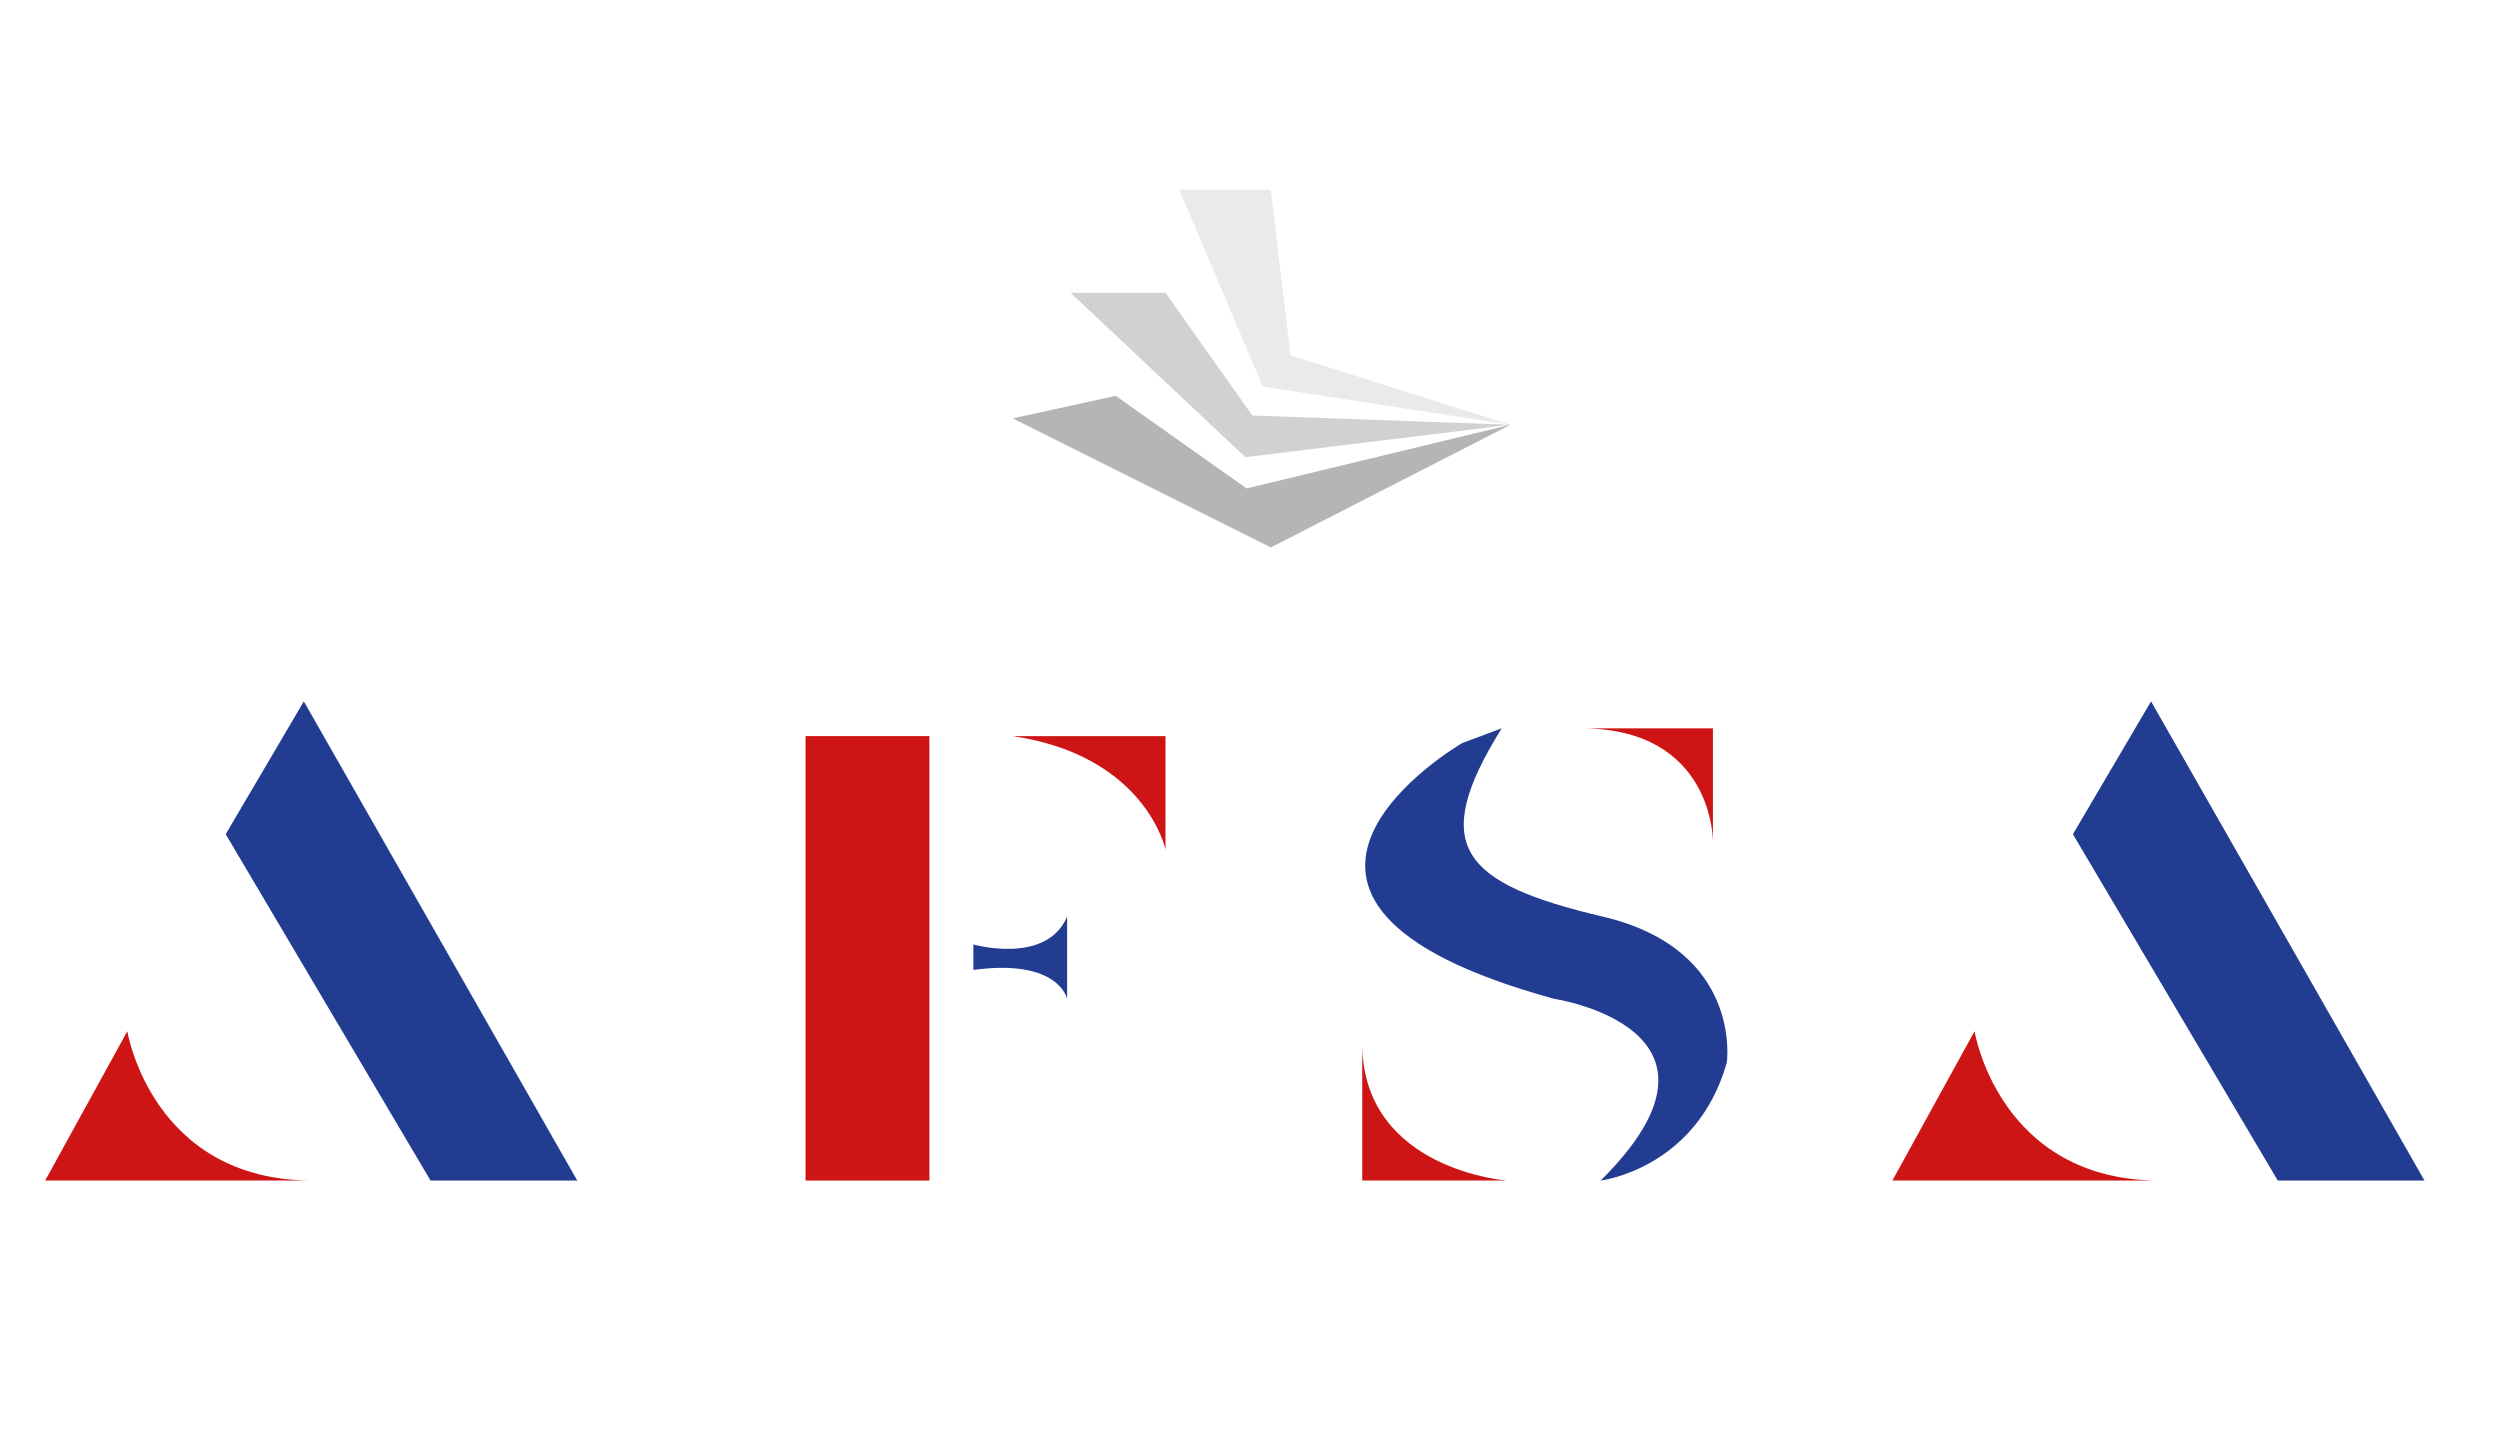 <svg xmlns="http://www.w3.org/2000/svg" xmlns:xlink="http://www.w3.org/1999/xlink" id="Layer_1" x="0px" y="0px" width="180px" height="103px" viewBox="0 0 180 103" xml:space="preserve"><polygon fill="#223C91" points="16.25,60.063 31,85 41.563,85 21.875,50.5 "></polygon><path fill="#CE1515" d="M3.25,85l5.917-10.75c0,0,1.75,10.75,13.333,10.75H3.25z"></path><polygon fill="#223C91" points="149.25,60.063 164,85 174.563,85 154.875,50.5 "></polygon><path fill="#CE1515" d="M136.25,85l5.917-10.75c0,0,1.749,10.75,13.333,10.75H136.25z"></path><rect x="58" y="53" fill="#CE1515" width="8.917" height="32"></rect><path fill="#CE1515" d="M72.917,53h11v8.167C83.917,61.167,82.5,54.417,72.917,53z"></path><path fill="#223C91" d="M70.083,69.834V68c0,0,5.25,1.5,6.75-2v5.917C76.833,71.917,76.25,69.001,70.083,69.834z"></path><path fill="#CE1515" d="M98.081,75.417V85h10.417C108.498,85,98.331,84.25,98.081,75.417z"></path><path fill="#CE1515" d="M113.831,52.438h9.5v8.167C123.331,60.604,123.414,52.438,113.831,52.438z"></path><path fill="#223C91" d="M105.281,53.5c0,0-19.49,11.292,6.633,18.417c0,0,14.334,2.166,3.334,13.083c0,0,6.916-0.834,9.083-8.5 c0,0,1.167-8.123-8.917-10.5c-10.248-2.416-12.561-5.104-7.289-13.563L105.281,53.5z"></path><polygon fill="#EAEAEA" points="84.917,13.667 91.5,13.667 92.917,25.583 108.75,30.583 90.917,27.833 "></polygon><polygon fill="#D1D1D1" points="77.083,21.083 83.917,21.083 90.167,29.917 108.75,30.583 89.667,32.917 "></polygon><polygon fill="#B5B5B5" points="72.917,30.125 80.333,28.5 89.75,35.167 108.75,30.583 91.5,39.417 "></polygon></svg>